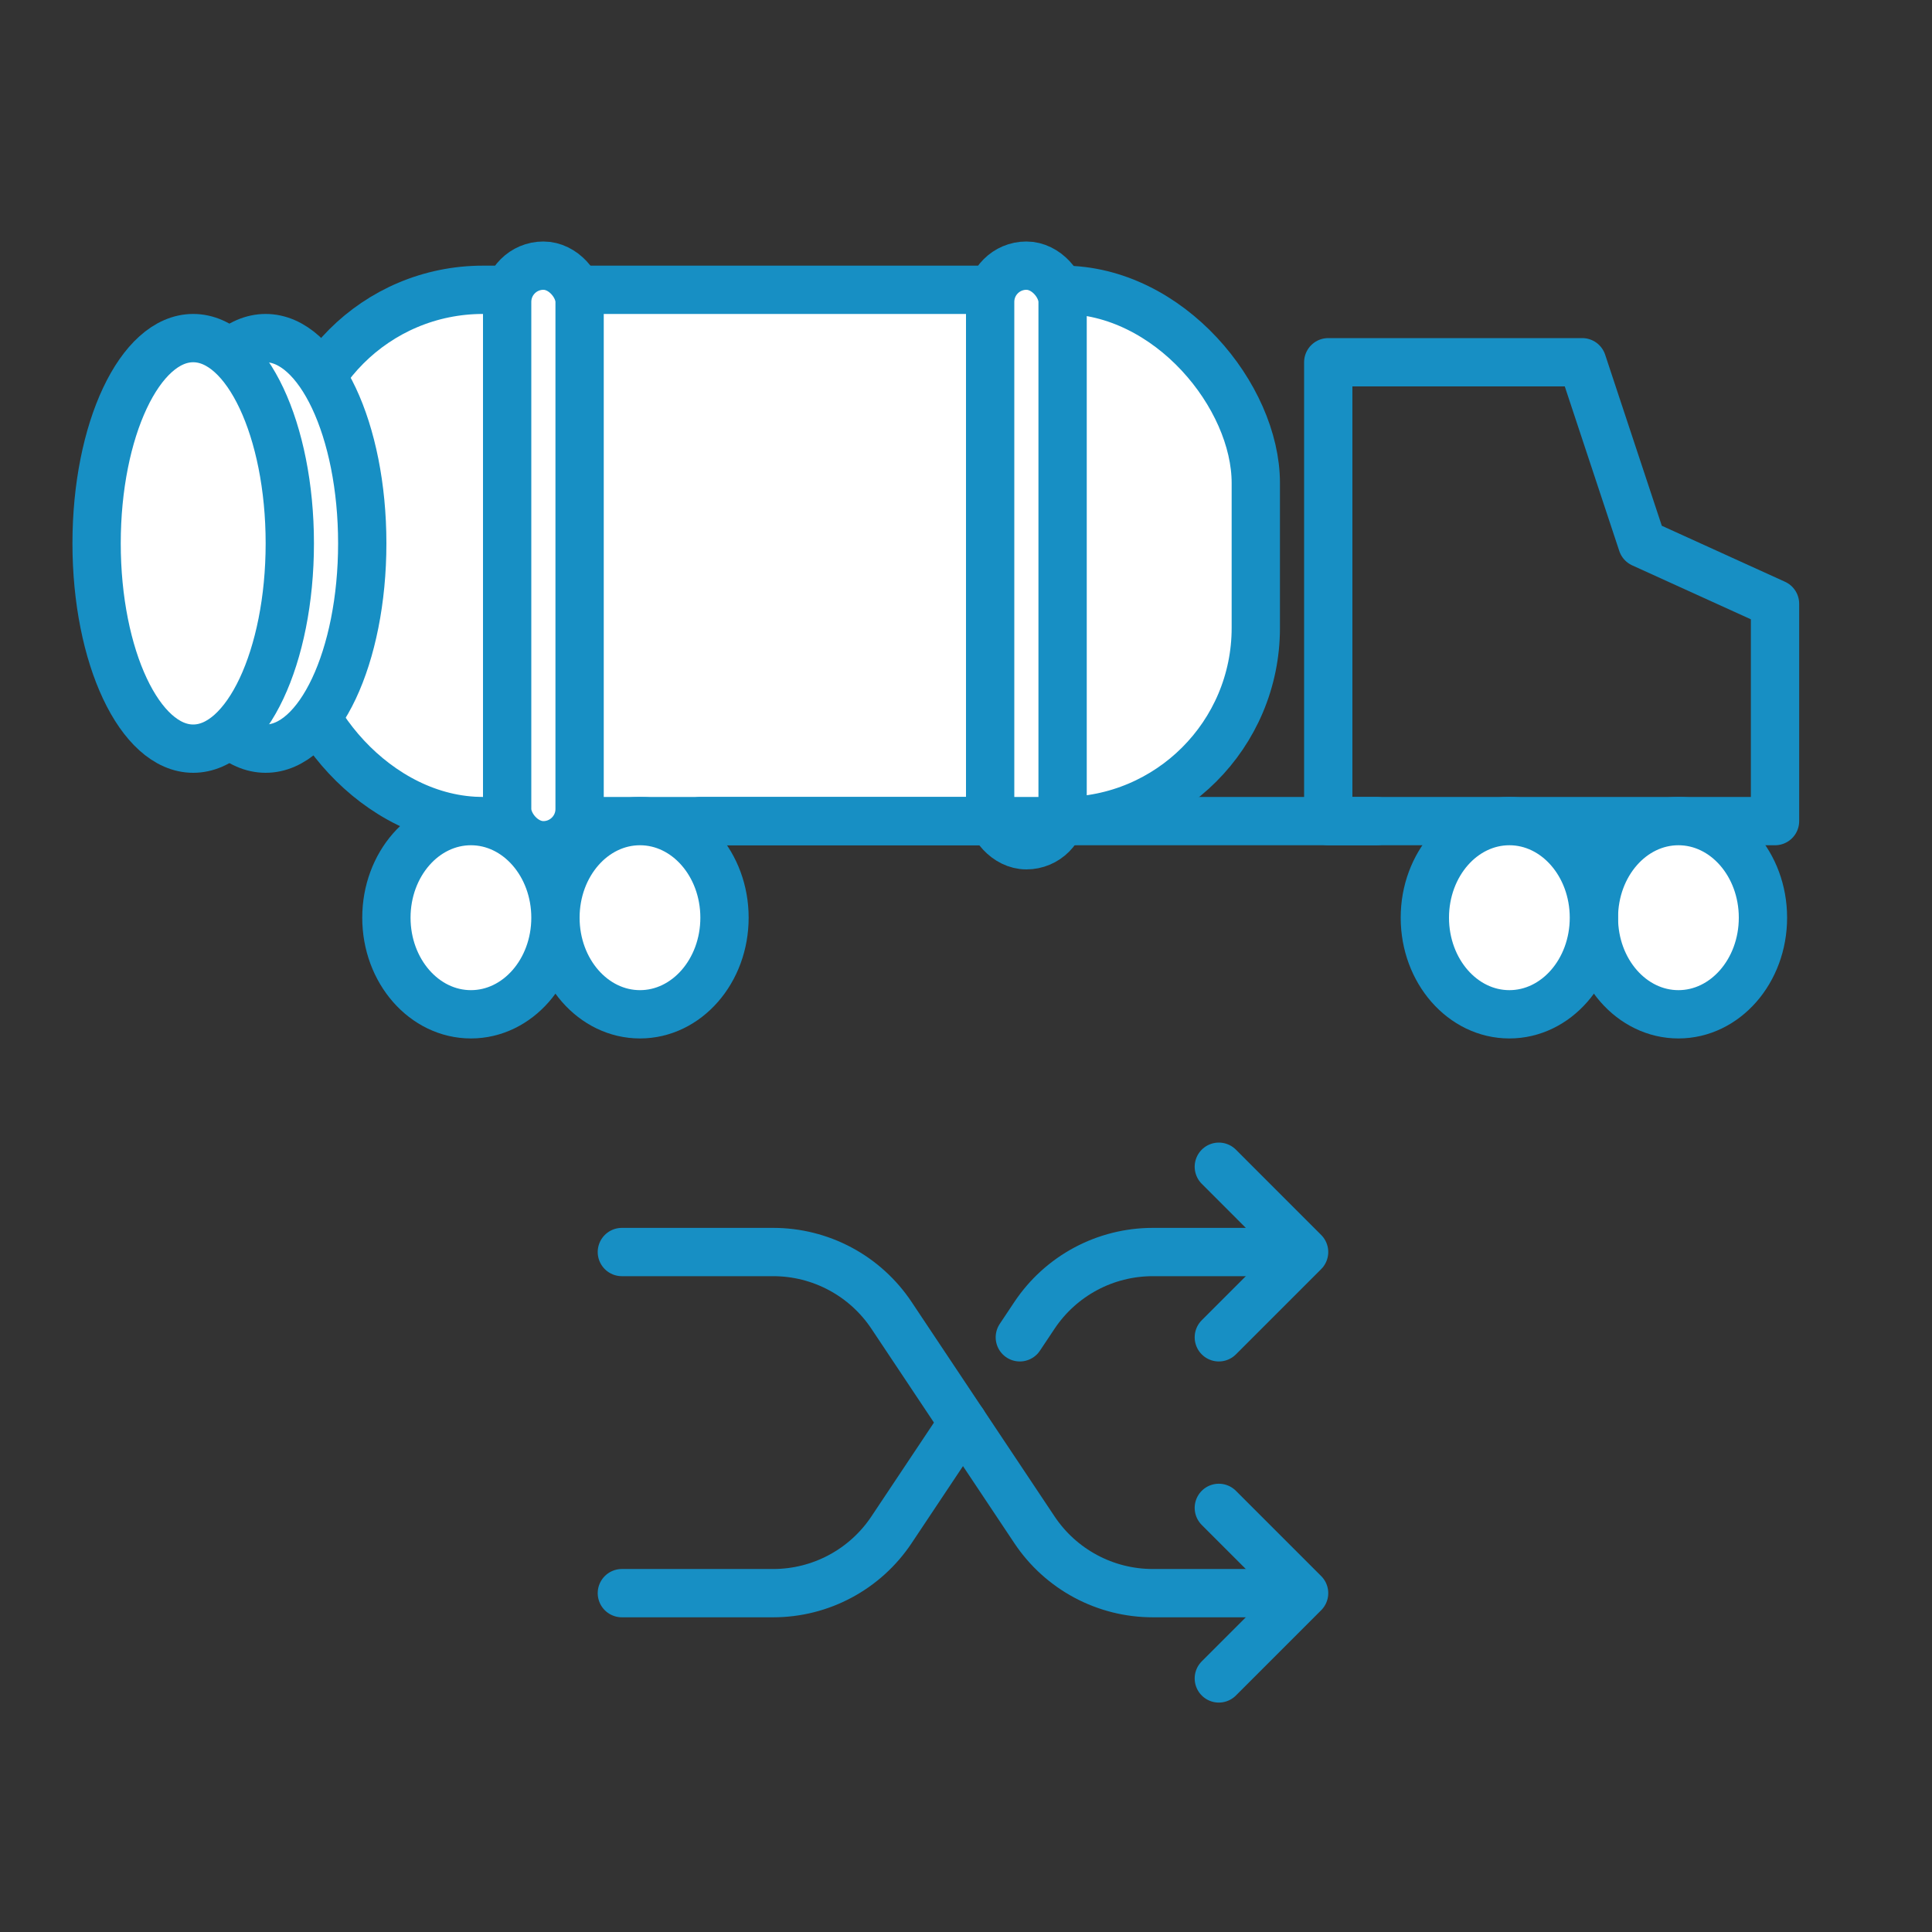 <svg width="80" height="80" viewBox="0 0 80 80" fill="none" xmlns="http://www.w3.org/2000/svg">
<rect x="0" y="0" width="80" height="80" fill="#333333" stroke="none"/>
<path d="M55 15L55 31V34H73.5V25L68 22.5L65.516 15H55Z" stroke="#178FC4" stroke-width="2" stroke-linecap="round" stroke-linejoin="round"/>
<rect x="12" y="12" width="40" height="22" rx="8" fill="white" stroke="#178FC4" stroke-width="2"/>
<rect x="41" y="11" width="3" height="24" rx="1.5" fill="white" stroke="#178FC4" stroke-width="2"/>
<rect x="21" y="11" width="3" height="24" rx="1.5" fill="white" stroke="#178FC4" stroke-width="2"/>
<ellipse cx="11" cy="22.5" rx="4" ry="8.5" fill="white" stroke="#178FC4" stroke-width="2"/>
<ellipse cx="8" cy="22.5" rx="4" ry="8.5" fill="white" stroke="#178FC4" stroke-width="2"/>
<ellipse cx="26.5" cy="38" rx="3.5" ry="4" fill="white" stroke="#178FC4" stroke-width="2"/>
<ellipse cx="69.5" cy="38" rx="3.5" ry="4" fill="white" stroke="#178FC4" stroke-width="2"/>
<ellipse cx="19.5" cy="38" rx="3.5" ry="4" fill="white" stroke="#178FC4" stroke-width="2"/>
<ellipse cx="62.5" cy="38" rx="3.5" ry="4" fill="white" stroke="#178FC4" stroke-width="2"/>
<path d="M50.469 62.438L54 65.969L50.469 69.5M50.469 48.312L54 51.844L50.469 55.375M25.75 65.969H32.017C32.986 65.969 33.94 65.73 34.794 65.272C35.648 64.815 36.376 64.154 36.914 63.348L39.875 58.906" stroke="#178FC4" stroke-width="2" stroke-linecap="round" stroke-linejoin="round"/>
<path d="M25.75 51.844H32.017C32.986 51.844 33.94 52.083 34.794 52.54C35.648 52.997 36.376 53.658 36.914 54.464L42.836 63.348C43.374 64.154 44.102 64.815 44.956 65.272C45.81 65.73 46.764 65.969 47.733 65.969H51.646M51.646 51.844H47.733C46.764 51.844 45.81 52.083 44.956 52.54C44.102 52.997 43.374 53.658 42.836 54.464L42.229 55.375" stroke="#178FC4" stroke-width="2" stroke-linecap="round" stroke-linejoin="round"/>
<line x1="29" y1="34" x2="57" y2="34" stroke="#178FC4" stroke-width="2" stroke-linecap="round" stroke-linejoin="round"/>
</svg>
